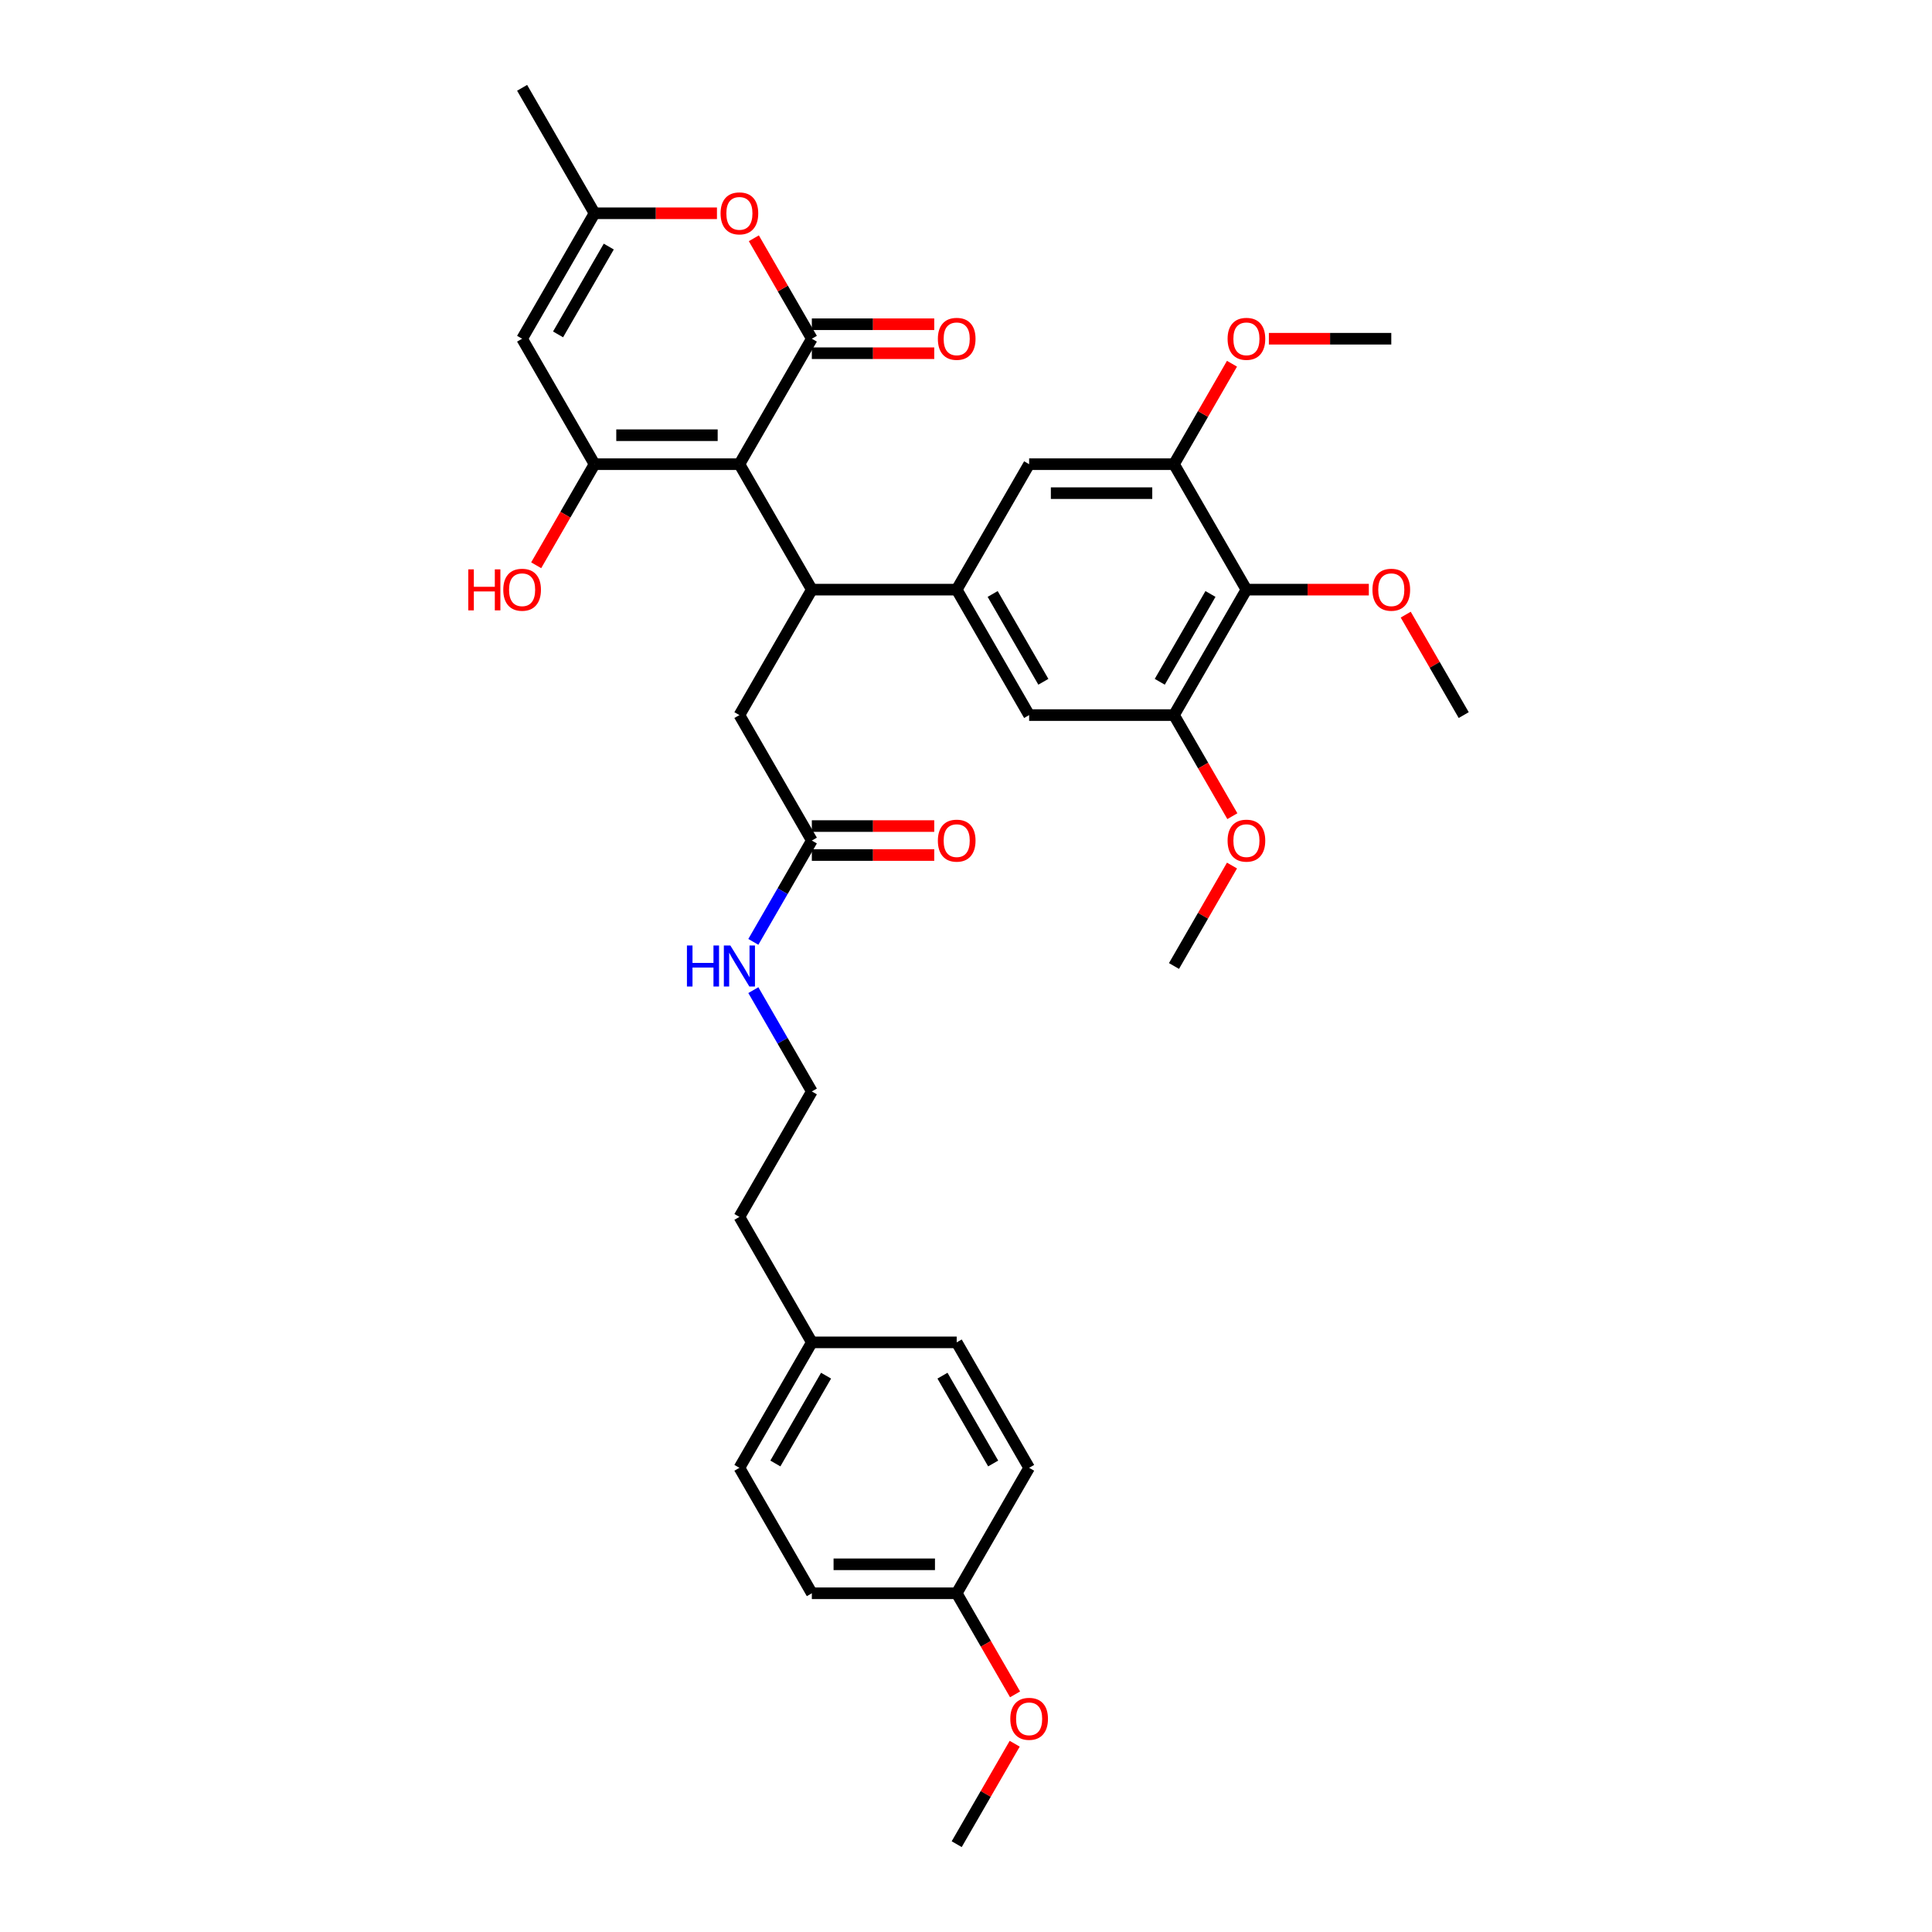 <?xml version='1.0' encoding='iso-8859-1'?>
<svg version='1.1' baseProfile='full'
              xmlns='http://www.w3.org/2000/svg'
                      xmlns:rdkit='http://www.rdkit.org/xml'
                      xmlns:xlink='http://www.w3.org/1999/xlink'
                  xml:space='preserve'
width='1000px' height='1000px' viewBox='0 0 1000 1000'>
<!-- END OF HEADER -->
<rect style='opacity:1.0;fill:#FFFFFF;stroke:none' width='1000' height='1000' x='0' y='0'> </rect>
<path class='bond-0' d='M 382.715,240.26 L 420.206,175.325' style='fill:none;fill-rule:evenodd;stroke:#000000;stroke-width:6px;stroke-linecap:butt;stroke-linejoin:miter;stroke-opacity:1' />
<path class='bond-1' d='M 382.715,240.26 L 307.735,240.26' style='fill:none;fill-rule:evenodd;stroke:#000000;stroke-width:6px;stroke-linecap:butt;stroke-linejoin:miter;stroke-opacity:1' />
<path class='bond-1' d='M 371.468,225.264 L 318.982,225.264' style='fill:none;fill-rule:evenodd;stroke:#000000;stroke-width:6px;stroke-linecap:butt;stroke-linejoin:miter;stroke-opacity:1' />
<path class='bond-2' d='M 382.715,240.26 L 420.206,305.195' style='fill:none;fill-rule:evenodd;stroke:#000000;stroke-width:6px;stroke-linecap:butt;stroke-linejoin:miter;stroke-opacity:1' />
<path class='bond-5' d='M 420.206,175.325 L 405.196,149.328' style='fill:none;fill-rule:evenodd;stroke:#000000;stroke-width:6px;stroke-linecap:butt;stroke-linejoin:miter;stroke-opacity:1' />
<path class='bond-5' d='M 405.196,149.328 L 390.187,123.331' style='fill:none;fill-rule:evenodd;stroke:#FF0000;stroke-width:6px;stroke-linecap:butt;stroke-linejoin:miter;stroke-opacity:1' />
<path class='bond-14' d='M 420.206,182.823 L 451.885,182.823' style='fill:none;fill-rule:evenodd;stroke:#000000;stroke-width:6px;stroke-linecap:butt;stroke-linejoin:miter;stroke-opacity:1' />
<path class='bond-14' d='M 451.885,182.823 L 483.564,182.823' style='fill:none;fill-rule:evenodd;stroke:#FF0000;stroke-width:6px;stroke-linecap:butt;stroke-linejoin:miter;stroke-opacity:1' />
<path class='bond-14' d='M 420.206,167.827 L 451.885,167.827' style='fill:none;fill-rule:evenodd;stroke:#000000;stroke-width:6px;stroke-linecap:butt;stroke-linejoin:miter;stroke-opacity:1' />
<path class='bond-14' d='M 451.885,167.827 L 483.564,167.827' style='fill:none;fill-rule:evenodd;stroke:#FF0000;stroke-width:6px;stroke-linecap:butt;stroke-linejoin:miter;stroke-opacity:1' />
<path class='bond-4' d='M 307.735,240.26 L 270.245,175.325' style='fill:none;fill-rule:evenodd;stroke:#000000;stroke-width:6px;stroke-linecap:butt;stroke-linejoin:miter;stroke-opacity:1' />
<path class='bond-16' d='M 307.735,240.26 L 292.63,266.421' style='fill:none;fill-rule:evenodd;stroke:#000000;stroke-width:6px;stroke-linecap:butt;stroke-linejoin:miter;stroke-opacity:1' />
<path class='bond-16' d='M 292.63,266.421 L 277.526,292.583' style='fill:none;fill-rule:evenodd;stroke:#FF0000;stroke-width:6px;stroke-linecap:butt;stroke-linejoin:miter;stroke-opacity:1' />
<path class='bond-3' d='M 420.206,305.195 L 495.186,305.195' style='fill:none;fill-rule:evenodd;stroke:#000000;stroke-width:6px;stroke-linecap:butt;stroke-linejoin:miter;stroke-opacity:1' />
<path class='bond-12' d='M 420.206,305.195 L 382.715,370.13' style='fill:none;fill-rule:evenodd;stroke:#000000;stroke-width:6px;stroke-linecap:butt;stroke-linejoin:miter;stroke-opacity:1' />
<path class='bond-10' d='M 495.186,305.195 L 532.677,240.26' style='fill:none;fill-rule:evenodd;stroke:#000000;stroke-width:6px;stroke-linecap:butt;stroke-linejoin:miter;stroke-opacity:1' />
<path class='bond-11' d='M 495.186,305.195 L 532.677,370.13' style='fill:none;fill-rule:evenodd;stroke:#000000;stroke-width:6px;stroke-linecap:butt;stroke-linejoin:miter;stroke-opacity:1' />
<path class='bond-11' d='M 513.797,307.437 L 540.04,352.892' style='fill:none;fill-rule:evenodd;stroke:#000000;stroke-width:6px;stroke-linecap:butt;stroke-linejoin:miter;stroke-opacity:1' />
<path class='bond-35' d='M 270.245,175.325 L 307.735,110.39' style='fill:none;fill-rule:evenodd;stroke:#000000;stroke-width:6px;stroke-linecap:butt;stroke-linejoin:miter;stroke-opacity:1' />
<path class='bond-35' d='M 288.855,173.082 L 315.098,127.628' style='fill:none;fill-rule:evenodd;stroke:#000000;stroke-width:6px;stroke-linecap:butt;stroke-linejoin:miter;stroke-opacity:1' />
<path class='bond-7' d='M 371.093,110.39 L 339.414,110.39' style='fill:none;fill-rule:evenodd;stroke:#FF0000;stroke-width:6px;stroke-linecap:butt;stroke-linejoin:miter;stroke-opacity:1' />
<path class='bond-7' d='M 339.414,110.39 L 307.735,110.39' style='fill:none;fill-rule:evenodd;stroke:#000000;stroke-width:6px;stroke-linecap:butt;stroke-linejoin:miter;stroke-opacity:1' />
<path class='bond-6' d='M 645.147,305.195 L 607.657,370.13' style='fill:none;fill-rule:evenodd;stroke:#000000;stroke-width:6px;stroke-linecap:butt;stroke-linejoin:miter;stroke-opacity:1' />
<path class='bond-6' d='M 626.537,307.437 L 600.294,352.892' style='fill:none;fill-rule:evenodd;stroke:#000000;stroke-width:6px;stroke-linecap:butt;stroke-linejoin:miter;stroke-opacity:1' />
<path class='bond-18' d='M 645.147,305.195 L 676.827,305.195' style='fill:none;fill-rule:evenodd;stroke:#000000;stroke-width:6px;stroke-linecap:butt;stroke-linejoin:miter;stroke-opacity:1' />
<path class='bond-18' d='M 676.827,305.195 L 708.506,305.195' style='fill:none;fill-rule:evenodd;stroke:#FF0000;stroke-width:6px;stroke-linecap:butt;stroke-linejoin:miter;stroke-opacity:1' />
<path class='bond-36' d='M 645.147,305.195 L 607.657,240.26' style='fill:none;fill-rule:evenodd;stroke:#000000;stroke-width:6px;stroke-linecap:butt;stroke-linejoin:miter;stroke-opacity:1' />
<path class='bond-29' d='M 307.735,110.39 L 270.245,45.455' style='fill:none;fill-rule:evenodd;stroke:#000000;stroke-width:6px;stroke-linecap:butt;stroke-linejoin:miter;stroke-opacity:1' />
<path class='bond-8' d='M 607.657,240.26 L 532.677,240.26' style='fill:none;fill-rule:evenodd;stroke:#000000;stroke-width:6px;stroke-linecap:butt;stroke-linejoin:miter;stroke-opacity:1' />
<path class='bond-8' d='M 596.41,255.256 L 543.924,255.256' style='fill:none;fill-rule:evenodd;stroke:#000000;stroke-width:6px;stroke-linecap:butt;stroke-linejoin:miter;stroke-opacity:1' />
<path class='bond-19' d='M 607.657,240.26 L 622.666,214.263' style='fill:none;fill-rule:evenodd;stroke:#000000;stroke-width:6px;stroke-linecap:butt;stroke-linejoin:miter;stroke-opacity:1' />
<path class='bond-19' d='M 622.666,214.263 L 637.675,188.266' style='fill:none;fill-rule:evenodd;stroke:#FF0000;stroke-width:6px;stroke-linecap:butt;stroke-linejoin:miter;stroke-opacity:1' />
<path class='bond-9' d='M 607.657,370.13 L 532.677,370.13' style='fill:none;fill-rule:evenodd;stroke:#000000;stroke-width:6px;stroke-linecap:butt;stroke-linejoin:miter;stroke-opacity:1' />
<path class='bond-20' d='M 607.657,370.13 L 622.762,396.292' style='fill:none;fill-rule:evenodd;stroke:#000000;stroke-width:6px;stroke-linecap:butt;stroke-linejoin:miter;stroke-opacity:1' />
<path class='bond-20' d='M 622.762,396.292 L 637.866,422.453' style='fill:none;fill-rule:evenodd;stroke:#FF0000;stroke-width:6px;stroke-linecap:butt;stroke-linejoin:miter;stroke-opacity:1' />
<path class='bond-13' d='M 382.715,370.13 L 420.206,435.065' style='fill:none;fill-rule:evenodd;stroke:#000000;stroke-width:6px;stroke-linecap:butt;stroke-linejoin:miter;stroke-opacity:1' />
<path class='bond-15' d='M 420.206,442.563 L 451.885,442.563' style='fill:none;fill-rule:evenodd;stroke:#000000;stroke-width:6px;stroke-linecap:butt;stroke-linejoin:miter;stroke-opacity:1' />
<path class='bond-15' d='M 451.885,442.563 L 483.564,442.563' style='fill:none;fill-rule:evenodd;stroke:#FF0000;stroke-width:6px;stroke-linecap:butt;stroke-linejoin:miter;stroke-opacity:1' />
<path class='bond-15' d='M 420.206,427.567 L 451.885,427.567' style='fill:none;fill-rule:evenodd;stroke:#000000;stroke-width:6px;stroke-linecap:butt;stroke-linejoin:miter;stroke-opacity:1' />
<path class='bond-15' d='M 451.885,427.567 L 483.564,427.567' style='fill:none;fill-rule:evenodd;stroke:#FF0000;stroke-width:6px;stroke-linecap:butt;stroke-linejoin:miter;stroke-opacity:1' />
<path class='bond-17' d='M 420.206,435.065 L 405.067,461.287' style='fill:none;fill-rule:evenodd;stroke:#000000;stroke-width:6px;stroke-linecap:butt;stroke-linejoin:miter;stroke-opacity:1' />
<path class='bond-17' d='M 405.067,461.287 L 389.928,487.508' style='fill:none;fill-rule:evenodd;stroke:#0000FF;stroke-width:6px;stroke-linecap:butt;stroke-linejoin:miter;stroke-opacity:1' />
<path class='bond-27' d='M 389.928,512.492 L 405.067,538.713' style='fill:none;fill-rule:evenodd;stroke:#0000FF;stroke-width:6px;stroke-linecap:butt;stroke-linejoin:miter;stroke-opacity:1' />
<path class='bond-27' d='M 405.067,538.713 L 420.206,564.935' style='fill:none;fill-rule:evenodd;stroke:#000000;stroke-width:6px;stroke-linecap:butt;stroke-linejoin:miter;stroke-opacity:1' />
<path class='bond-31' d='M 727.6,318.136 L 742.609,344.133' style='fill:none;fill-rule:evenodd;stroke:#FF0000;stroke-width:6px;stroke-linecap:butt;stroke-linejoin:miter;stroke-opacity:1' />
<path class='bond-31' d='M 742.609,344.133 L 757.618,370.13' style='fill:none;fill-rule:evenodd;stroke:#000000;stroke-width:6px;stroke-linecap:butt;stroke-linejoin:miter;stroke-opacity:1' />
<path class='bond-32' d='M 656.769,175.325 L 688.449,175.325' style='fill:none;fill-rule:evenodd;stroke:#FF0000;stroke-width:6px;stroke-linecap:butt;stroke-linejoin:miter;stroke-opacity:1' />
<path class='bond-32' d='M 688.449,175.325 L 720.128,175.325' style='fill:none;fill-rule:evenodd;stroke:#000000;stroke-width:6px;stroke-linecap:butt;stroke-linejoin:miter;stroke-opacity:1' />
<path class='bond-33' d='M 637.675,448.007 L 622.666,474.003' style='fill:none;fill-rule:evenodd;stroke:#FF0000;stroke-width:6px;stroke-linecap:butt;stroke-linejoin:miter;stroke-opacity:1' />
<path class='bond-33' d='M 622.666,474.003 L 607.657,500' style='fill:none;fill-rule:evenodd;stroke:#000000;stroke-width:6px;stroke-linecap:butt;stroke-linejoin:miter;stroke-opacity:1' />
<path class='bond-21' d='M 495.186,824.675 L 420.206,824.675' style='fill:none;fill-rule:evenodd;stroke:#000000;stroke-width:6px;stroke-linecap:butt;stroke-linejoin:miter;stroke-opacity:1' />
<path class='bond-21' d='M 483.939,809.679 L 431.453,809.679' style='fill:none;fill-rule:evenodd;stroke:#000000;stroke-width:6px;stroke-linecap:butt;stroke-linejoin:miter;stroke-opacity:1' />
<path class='bond-28' d='M 495.186,824.675 L 510.291,850.837' style='fill:none;fill-rule:evenodd;stroke:#000000;stroke-width:6px;stroke-linecap:butt;stroke-linejoin:miter;stroke-opacity:1' />
<path class='bond-28' d='M 510.291,850.837 L 525.395,876.999' style='fill:none;fill-rule:evenodd;stroke:#FF0000;stroke-width:6px;stroke-linecap:butt;stroke-linejoin:miter;stroke-opacity:1' />
<path class='bond-37' d='M 495.186,824.675 L 532.677,759.74' style='fill:none;fill-rule:evenodd;stroke:#000000;stroke-width:6px;stroke-linecap:butt;stroke-linejoin:miter;stroke-opacity:1' />
<path class='bond-22' d='M 420.206,694.805 L 382.715,629.87' style='fill:none;fill-rule:evenodd;stroke:#000000;stroke-width:6px;stroke-linecap:butt;stroke-linejoin:miter;stroke-opacity:1' />
<path class='bond-25' d='M 420.206,694.805 L 382.715,759.74' style='fill:none;fill-rule:evenodd;stroke:#000000;stroke-width:6px;stroke-linecap:butt;stroke-linejoin:miter;stroke-opacity:1' />
<path class='bond-25' d='M 427.569,712.044 L 401.326,757.498' style='fill:none;fill-rule:evenodd;stroke:#000000;stroke-width:6px;stroke-linecap:butt;stroke-linejoin:miter;stroke-opacity:1' />
<path class='bond-26' d='M 420.206,694.805 L 495.186,694.805' style='fill:none;fill-rule:evenodd;stroke:#000000;stroke-width:6px;stroke-linecap:butt;stroke-linejoin:miter;stroke-opacity:1' />
<path class='bond-23' d='M 420.206,824.675 L 382.715,759.74' style='fill:none;fill-rule:evenodd;stroke:#000000;stroke-width:6px;stroke-linecap:butt;stroke-linejoin:miter;stroke-opacity:1' />
<path class='bond-24' d='M 532.677,759.74 L 495.186,694.805' style='fill:none;fill-rule:evenodd;stroke:#000000;stroke-width:6px;stroke-linecap:butt;stroke-linejoin:miter;stroke-opacity:1' />
<path class='bond-24' d='M 514.066,757.498 L 487.823,712.044' style='fill:none;fill-rule:evenodd;stroke:#000000;stroke-width:6px;stroke-linecap:butt;stroke-linejoin:miter;stroke-opacity:1' />
<path class='bond-30' d='M 420.206,564.935 L 382.715,629.87' style='fill:none;fill-rule:evenodd;stroke:#000000;stroke-width:6px;stroke-linecap:butt;stroke-linejoin:miter;stroke-opacity:1' />
<path class='bond-34' d='M 525.205,902.552 L 510.195,928.549' style='fill:none;fill-rule:evenodd;stroke:#FF0000;stroke-width:6px;stroke-linecap:butt;stroke-linejoin:miter;stroke-opacity:1' />
<path class='bond-34' d='M 510.195,928.549 L 495.186,954.545' style='fill:none;fill-rule:evenodd;stroke:#000000;stroke-width:6px;stroke-linecap:butt;stroke-linejoin:miter;stroke-opacity:1' />
<path  class='atom-6' d='M 372.968 110.45
Q 372.968 105.351, 375.487 102.502
Q 378.007 99.652, 382.715 99.652
Q 387.424 99.652, 389.944 102.502
Q 392.463 105.351, 392.463 110.45
Q 392.463 115.608, 389.914 118.547
Q 387.364 121.457, 382.715 121.457
Q 378.037 121.457, 375.487 118.547
Q 372.968 115.638, 372.968 110.45
M 382.715 119.057
Q 385.955 119.057, 387.694 116.898
Q 389.464 114.708, 389.464 110.45
Q 389.464 106.281, 387.694 104.181
Q 385.955 102.052, 382.715 102.052
Q 379.476 102.052, 377.707 104.151
Q 375.967 106.251, 375.967 110.45
Q 375.967 114.738, 377.707 116.898
Q 379.476 119.057, 382.715 119.057
' fill='#FF0000'/>
<path  class='atom-15' d='M 485.439 175.385
Q 485.439 170.286, 487.958 167.437
Q 490.477 164.587, 495.186 164.587
Q 499.895 164.587, 502.414 167.437
Q 504.934 170.286, 504.934 175.385
Q 504.934 180.543, 502.384 183.483
Q 499.835 186.392, 495.186 186.392
Q 490.507 186.392, 487.958 183.483
Q 485.439 180.573, 485.439 175.385
M 495.186 183.992
Q 498.425 183.992, 500.165 181.833
Q 501.934 179.644, 501.934 175.385
Q 501.934 171.216, 500.165 169.116
Q 498.425 166.987, 495.186 166.987
Q 491.947 166.987, 490.178 169.086
Q 488.438 171.186, 488.438 175.385
Q 488.438 179.674, 490.178 181.833
Q 491.947 183.992, 495.186 183.992
' fill='#FF0000'/>
<path  class='atom-16' d='M 485.439 435.125
Q 485.439 430.026, 487.958 427.177
Q 490.477 424.328, 495.186 424.328
Q 499.895 424.328, 502.414 427.177
Q 504.934 430.026, 504.934 435.125
Q 504.934 440.284, 502.384 443.223
Q 499.835 446.132, 495.186 446.132
Q 490.507 446.132, 487.958 443.223
Q 485.439 440.314, 485.439 435.125
M 495.186 443.733
Q 498.425 443.733, 500.165 441.573
Q 501.934 439.384, 501.934 435.125
Q 501.934 430.956, 500.165 428.857
Q 498.425 426.727, 495.186 426.727
Q 491.947 426.727, 490.178 428.827
Q 488.438 430.926, 488.438 435.125
Q 488.438 439.414, 490.178 441.573
Q 491.947 443.733, 495.186 443.733
' fill='#FF0000'/>
<path  class='atom-17' d='M 242.382 294.698
L 245.261 294.698
L 245.261 303.725
L 256.118 303.725
L 256.118 294.698
L 258.998 294.698
L 258.998 315.932
L 256.118 315.932
L 256.118 306.125
L 245.261 306.125
L 245.261 315.932
L 242.382 315.932
L 242.382 294.698
' fill='#FF0000'/>
<path  class='atom-17' d='M 260.497 305.255
Q 260.497 300.156, 263.016 297.307
Q 265.536 294.458, 270.245 294.458
Q 274.953 294.458, 277.473 297.307
Q 279.992 300.156, 279.992 305.255
Q 279.992 310.413, 277.443 313.353
Q 274.893 316.262, 270.245 316.262
Q 265.566 316.262, 263.016 313.353
Q 260.497 310.443, 260.497 305.255
M 270.245 313.863
Q 273.484 313.863, 275.223 311.703
Q 276.993 309.514, 276.993 305.255
Q 276.993 301.086, 275.223 298.986
Q 273.484 296.857, 270.245 296.857
Q 267.005 296.857, 265.236 298.956
Q 263.496 301.056, 263.496 305.255
Q 263.496 309.544, 265.236 311.703
Q 267.005 313.863, 270.245 313.863
' fill='#FF0000'/>
<path  class='atom-18' d='M 355.557 489.383
L 358.437 489.383
L 358.437 498.41
L 369.294 498.41
L 369.294 489.383
L 372.173 489.383
L 372.173 510.617
L 369.294 510.617
L 369.294 500.81
L 358.437 500.81
L 358.437 510.617
L 355.557 510.617
L 355.557 489.383
' fill='#0000FF'/>
<path  class='atom-18' d='M 378.022 489.383
L 384.98 500.63
Q 385.67 501.74, 386.779 503.749
Q 387.889 505.759, 387.949 505.878
L 387.949 489.383
L 390.768 489.383
L 390.768 510.617
L 387.859 510.617
L 380.391 498.32
Q 379.521 496.881, 378.591 495.231
Q 377.692 493.582, 377.422 493.072
L 377.422 510.617
L 374.663 510.617
L 374.663 489.383
L 378.022 489.383
' fill='#0000FF'/>
<path  class='atom-19' d='M 710.38 305.255
Q 710.38 300.156, 712.9 297.307
Q 715.419 294.458, 720.128 294.458
Q 724.837 294.458, 727.356 297.307
Q 729.875 300.156, 729.875 305.255
Q 729.875 310.413, 727.326 313.353
Q 724.777 316.262, 720.128 316.262
Q 715.449 316.262, 712.9 313.353
Q 710.38 310.443, 710.38 305.255
M 720.128 313.863
Q 723.367 313.863, 725.107 311.703
Q 726.876 309.514, 726.876 305.255
Q 726.876 301.086, 725.107 298.986
Q 723.367 296.857, 720.128 296.857
Q 716.889 296.857, 715.119 298.956
Q 713.38 301.056, 713.38 305.255
Q 713.38 309.544, 715.119 311.703
Q 716.889 313.863, 720.128 313.863
' fill='#FF0000'/>
<path  class='atom-20' d='M 635.4 175.385
Q 635.4 170.286, 637.919 167.437
Q 640.439 164.587, 645.147 164.587
Q 649.856 164.587, 652.375 167.437
Q 654.895 170.286, 654.895 175.385
Q 654.895 180.543, 652.345 183.483
Q 649.796 186.392, 645.147 186.392
Q 640.469 186.392, 637.919 183.483
Q 635.4 180.573, 635.4 175.385
M 645.147 183.992
Q 648.387 183.992, 650.126 181.833
Q 651.896 179.644, 651.896 175.385
Q 651.896 171.216, 650.126 169.116
Q 648.387 166.987, 645.147 166.987
Q 641.908 166.987, 640.139 169.086
Q 638.399 171.186, 638.399 175.385
Q 638.399 179.674, 640.139 181.833
Q 641.908 183.992, 645.147 183.992
' fill='#FF0000'/>
<path  class='atom-21' d='M 635.4 435.125
Q 635.4 430.026, 637.919 427.177
Q 640.439 424.328, 645.147 424.328
Q 649.856 424.328, 652.375 427.177
Q 654.895 430.026, 654.895 435.125
Q 654.895 440.284, 652.345 443.223
Q 649.796 446.132, 645.147 446.132
Q 640.469 446.132, 637.919 443.223
Q 635.4 440.314, 635.4 435.125
M 645.147 443.733
Q 648.387 443.733, 650.126 441.573
Q 651.896 439.384, 651.896 435.125
Q 651.896 430.956, 650.126 428.857
Q 648.387 426.727, 645.147 426.727
Q 641.908 426.727, 640.139 428.827
Q 638.399 430.926, 638.399 435.125
Q 638.399 439.414, 640.139 441.573
Q 641.908 443.733, 645.147 443.733
' fill='#FF0000'/>
<path  class='atom-29' d='M 522.929 889.67
Q 522.929 884.572, 525.448 881.722
Q 527.968 878.873, 532.677 878.873
Q 537.385 878.873, 539.905 881.722
Q 542.424 884.572, 542.424 889.67
Q 542.424 894.829, 539.875 897.768
Q 537.325 900.678, 532.677 900.678
Q 527.998 900.678, 525.448 897.768
Q 522.929 894.859, 522.929 889.67
M 532.677 898.278
Q 535.916 898.278, 537.655 896.119
Q 539.425 893.929, 539.425 889.67
Q 539.425 885.501, 537.655 883.402
Q 535.916 881.273, 532.677 881.273
Q 529.437 881.273, 527.668 883.372
Q 525.928 885.471, 525.928 889.67
Q 525.928 893.959, 527.668 896.119
Q 529.437 898.278, 532.677 898.278
' fill='#FF0000'/>
</svg>
